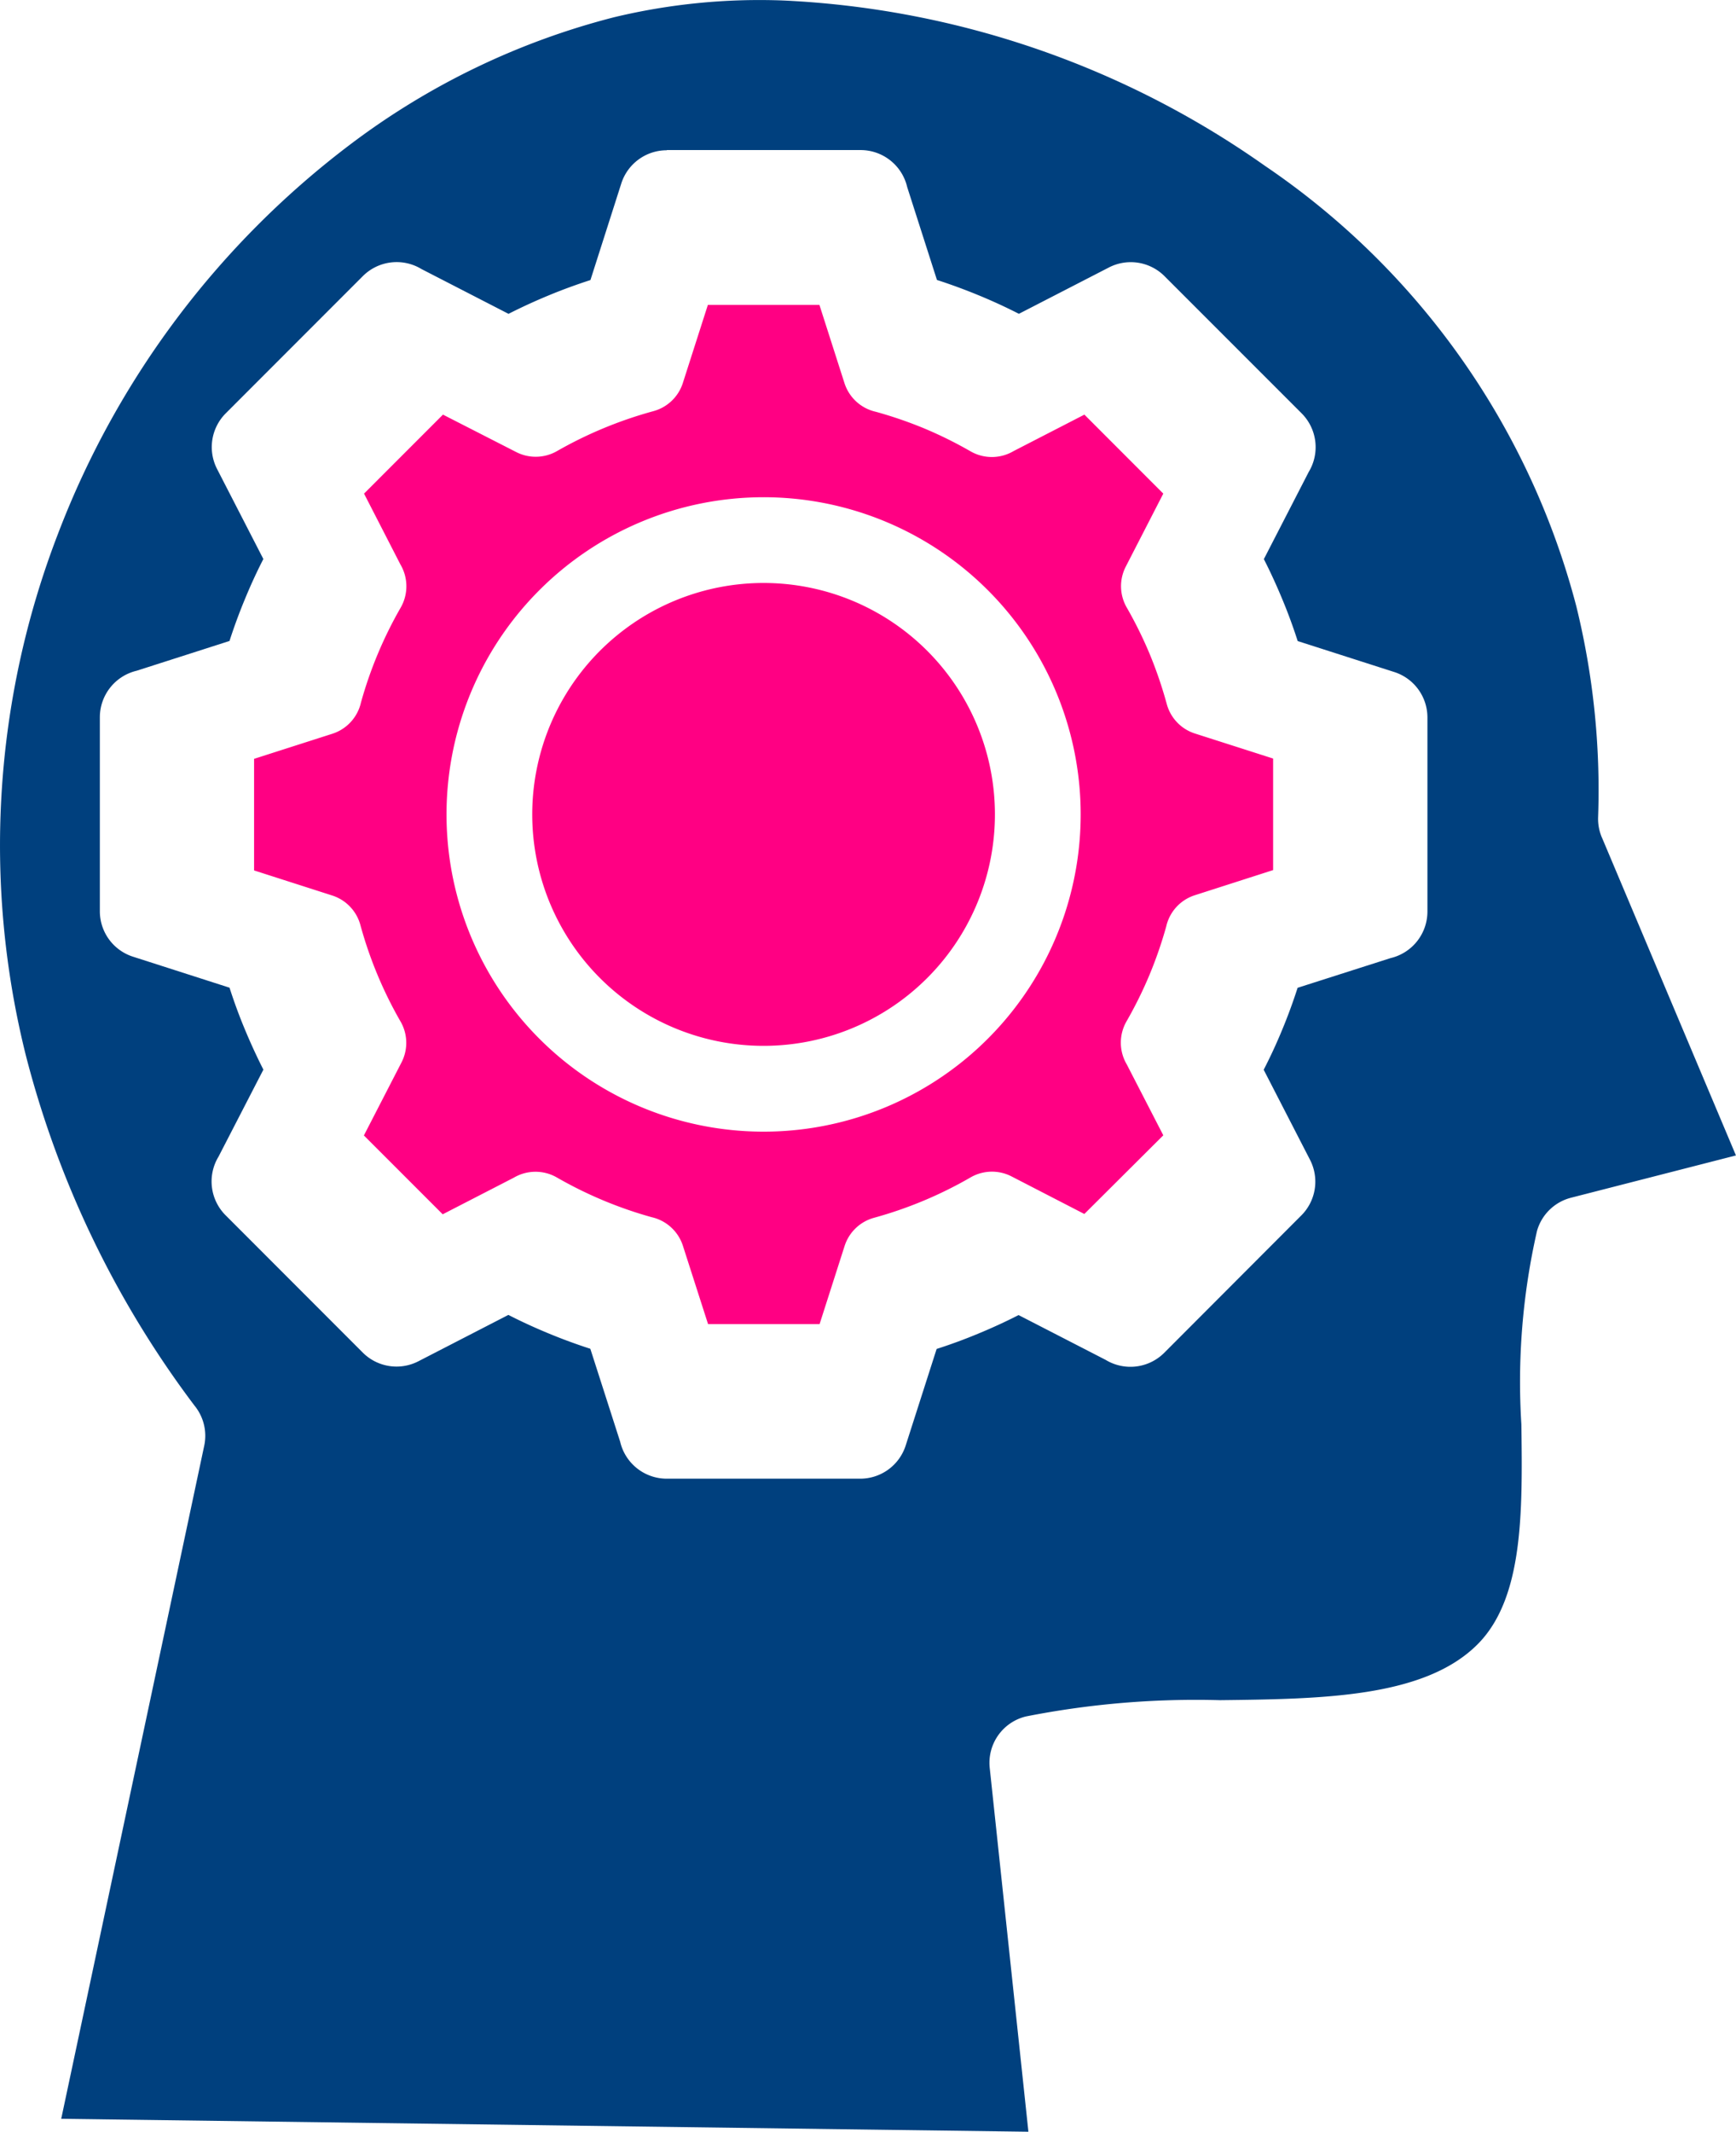 <svg xmlns="http://www.w3.org/2000/svg" width="60.4" height="74.138" viewBox="0 0 60.4 74.138">
  <g id="expertise" transform="translate(-15219.336 -5392.029)">
    <g id="noun-skills-5529390" transform="translate(15228.182 5402.632)">
      <path id="Path_18124" data-name="Path 18124" d="M46.735,22.283h-3.88L41.984,25h0a1.483,1.483,0,0,1-1.024.979,14.511,14.511,0,0,0-1.725.59h0a14.331,14.331,0,0,0-1.631.8h0a1.488,1.488,0,0,1-1.421.031L33.638,26.1l-2.746,2.747,1.266,2.465a1.491,1.491,0,0,1,.009,1.5,14.282,14.282,0,0,0-1.382,3.3,1.487,1.487,0,0,1-1,1.088l-2.719.871v3.881l2.719.872h0a1.486,1.486,0,0,1,.979,1.024,14.278,14.278,0,0,0,1.4,3.362h0a1.483,1.483,0,0,1,.031,1.42l-1.308,2.539,2.742,2.742L36.1,52.639a1.49,1.49,0,0,1,1.5-.009,14.319,14.319,0,0,0,3.3,1.382,1.486,1.486,0,0,1,1.088,1l.873,2.717h3.881l.871-2.719h0a1.486,1.486,0,0,1,1.025-.978A14.266,14.266,0,0,0,52,52.625h0a1.487,1.487,0,0,1,1.421-.031L55.953,53.9,58.7,51.164,57.43,48.7a1.489,1.489,0,0,1-.009-1.5,14.41,14.41,0,0,0,.805-1.631,14.564,14.564,0,0,0,.576-1.668,1.483,1.483,0,0,1,1-1.088l2.719-.873V38.061L59.8,37.19h0a1.483,1.483,0,0,1-.979-1.024,14.617,14.617,0,0,0-.59-1.73,14.4,14.4,0,0,0-.805-1.631h0a1.487,1.487,0,0,1-.031-1.42L58.7,28.847,55.955,26.1l-2.462,1.267a1.488,1.488,0,0,1-1.5.009,14.409,14.409,0,0,0-1.631-.805A14.614,14.614,0,0,0,48.694,26a1.486,1.486,0,0,1-1.088-1l-.871-2.719Zm3.749,12.029a8.049,8.049,0,1,1-5.691-2.357,8.049,8.049,0,0,1,5.691,2.357Zm-5.691-5.339a11.032,11.032,0,1,1-7.8,3.231,11.032,11.032,0,0,1,7.8-3.231Z" transform="translate(-27.072 -22.283)" fill="#ff0083" fill-rule="evenodd"/>
    </g>
    <g id="noun-skills-5529390-2" data-name="noun-skills-5529390" transform="translate(15219.336 5392.029)">
      <path id="Path_18124-2" data-name="Path 18124" d="M36.534,10.212h6.748A1.665,1.665,0,0,1,44.9,11.5l1.035,3.23c.494.159.974.337,1.444.53q.729.3,1.407.647l3.13-1.611a1.66,1.66,0,0,1,1.935.3h0l4.771,4.771a1.665,1.665,0,0,1,.247,2.041l-1.56,3.03q.344.675.646,1.406.292.7.531,1.444l3.361,1.077a1.66,1.66,0,0,1,1.153,1.582h0v6.747a1.665,1.665,0,0,1-1.286,1.621l-3.231,1.032q-.239.742-.53,1.444-.3.729-.65,1.406l1.611,3.13a1.66,1.66,0,0,1-.3,1.935h0l-4.77,4.778a1.664,1.664,0,0,1-2.04.247l-3.029-1.558q-.677.346-1.407.647-.7.292-1.444.531l-1.077,3.359a1.661,1.661,0,0,1-1.582,1.153v0H36.534a1.664,1.664,0,0,1-1.621-1.286l-1.038-3.232q-.742-.24-1.444-.531-.729-.3-1.407-.647l-3.13,1.612a1.661,1.661,0,0,1-1.935-.3h0l-4.773-4.776a1.663,1.663,0,0,1-.247-2.04L22.5,42.193q-.344-.677-.647-1.406-.292-.7-.531-1.444l-3.359-1.078a1.659,1.659,0,0,1-1.153-1.582h0V29.942a1.666,1.666,0,0,1,1.281-1.622l3.23-1.035q.24-.742.531-1.443.3-.731.647-1.407l-1.61-3.13a1.663,1.663,0,0,1,.3-1.936h0L25.956,14.6A1.664,1.664,0,0,1,28,14.35l3.029,1.558q.675-.343,1.4-.643h0q.7-.29,1.45-.532l1.074-3.361a1.661,1.661,0,0,1,1.582-1.153h0Zm37.2,34.965L68,46.647A1.657,1.657,0,0,0,66.813,47.8h0a23.622,23.622,0,0,0-.544,6.738c.039,3.041.077,6.05-1.536,7.653-1.858,1.847-5.415,1.889-8.948,1.931a30.535,30.535,0,0,0-6.754.566,1.659,1.659,0,0,0-1.26,1.788h0l1.346,12.655-33.651-.45,4.975-23.406a1.657,1.657,0,0,0-.34-1.4A34.473,34.473,0,0,1,14.241,41.72a30.116,30.116,0,0,1,1.116-18.171A30.675,30.675,0,0,1,25.6,9.958a25.818,25.818,0,0,1,9.1-4.365,21.679,21.679,0,0,1,5.911-.582,31.58,31.58,0,0,1,16.735,5.749A26.631,26.631,0,0,1,68.178,26.07a26.75,26.75,0,0,1,.76,7.348,1.656,1.656,0,0,0,.154.752Z" transform="translate(-13.336 -4.993)" fill="#00407e" fill-rule="evenodd"/>
    </g>
  </g>
</svg>
